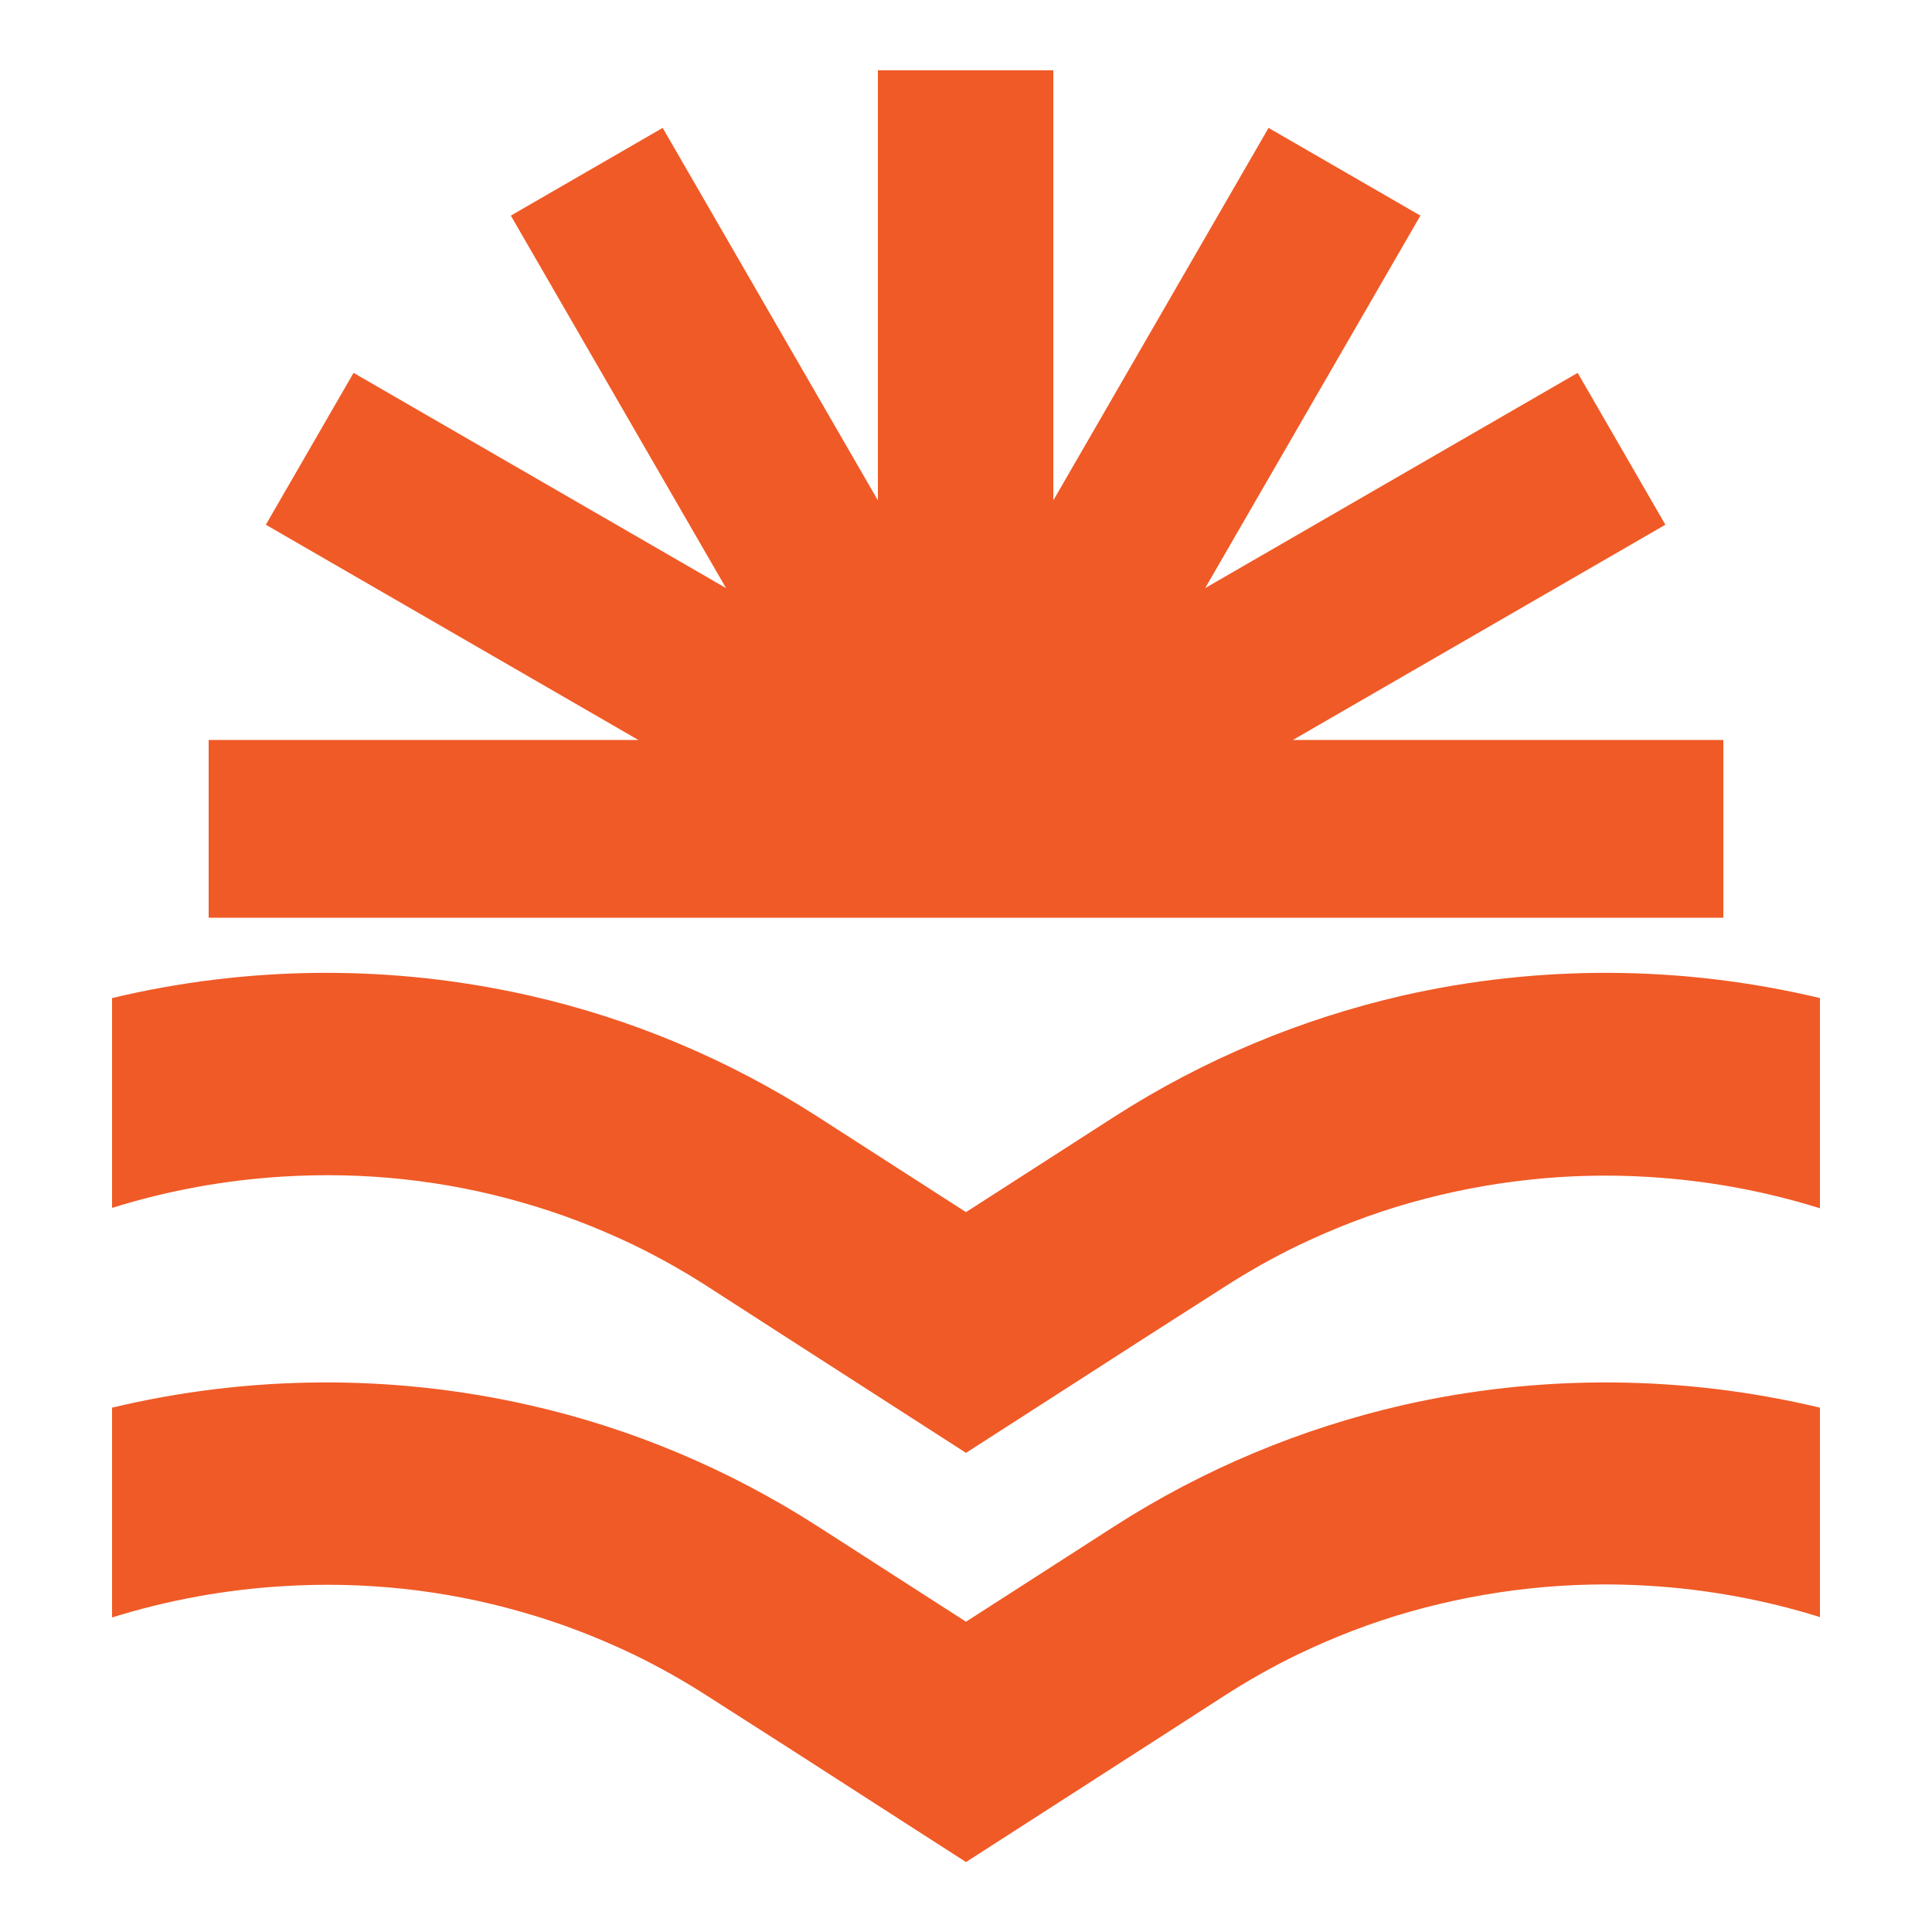<svg xmlns="http://www.w3.org/2000/svg" id="Layer_1" viewBox="0 0 500 500"><defs><style>      .st0 {        fill: #f05a26;      }    </style></defs><path class="st0" d="M334.6,191.5l96.4-55.7-22.7-39.3-96.4,55.7,55.7-96.4-39.3-22.7-55.7,96.4V18.2h-45.4v111.3l-55.7-96.4-39.3,22.7,55.7,96.4-96.4-55.7-22.7,39.3,96.4,55.7H54v46h392v-46h-111.3Z"></path><path class="st0" d="M471,258.4v54.3c-14.4-4.5-29.3-7.2-44.2-8.1-20.8-1.3-41.8,1-61.9,6.7-9.9,2.8-19.5,6.5-28.9,11-6.6,3.2-13,6.8-19.2,10.8l-19.7,12.6-24.4,15.7-22.7,14.6-22.7-14.6-24.4-15.7-19.7-12.7c-6.2-4-12.6-7.6-19.2-10.8-9.4-4.5-19-8.2-28.9-11-20.1-5.8-41.1-8-61.9-6.7-14.9.9-29.8,3.6-44.2,8.1v-54.3c35.6-8.5,72.7-8.7,108.2-.6,26,5.9,51.2,16.4,74.4,31.3l38.4,24.7,38.4-24.7c23.2-14.9,48.4-25.3,74.4-31.3,35.5-8.1,72.6-7.9,108.2.6Z"></path><path class="st0" d="M471,364.2v54.3c-14.4-4.5-29.3-7.2-44.2-8.1-20.8-1.3-41.8,1-61.9,6.7-9.9,2.8-19.5,6.5-28.9,11-6.6,3.2-13,6.8-19.2,10.8l-19.7,12.7-1.1.7-23.3,15-22.7,14.6-22.7-14.6-23.3-15-1.1-.7-19.7-12.6c-6.2-4-12.6-7.6-19.2-10.8-9.4-4.5-19-8.2-28.9-11-20.1-5.8-41.1-8-61.9-6.7-14.9.9-29.8,3.6-44.2,8.1v-54.3c35.6-8.5,72.7-8.7,108.2-.6,26,5.9,51.2,16.4,74.4,31.3l38.4,24.7,38.4-24.7c23.2-14.9,48.4-25.3,74.4-31.3,35.5-8.1,72.6-7.9,108.2.6Z"></path></svg>